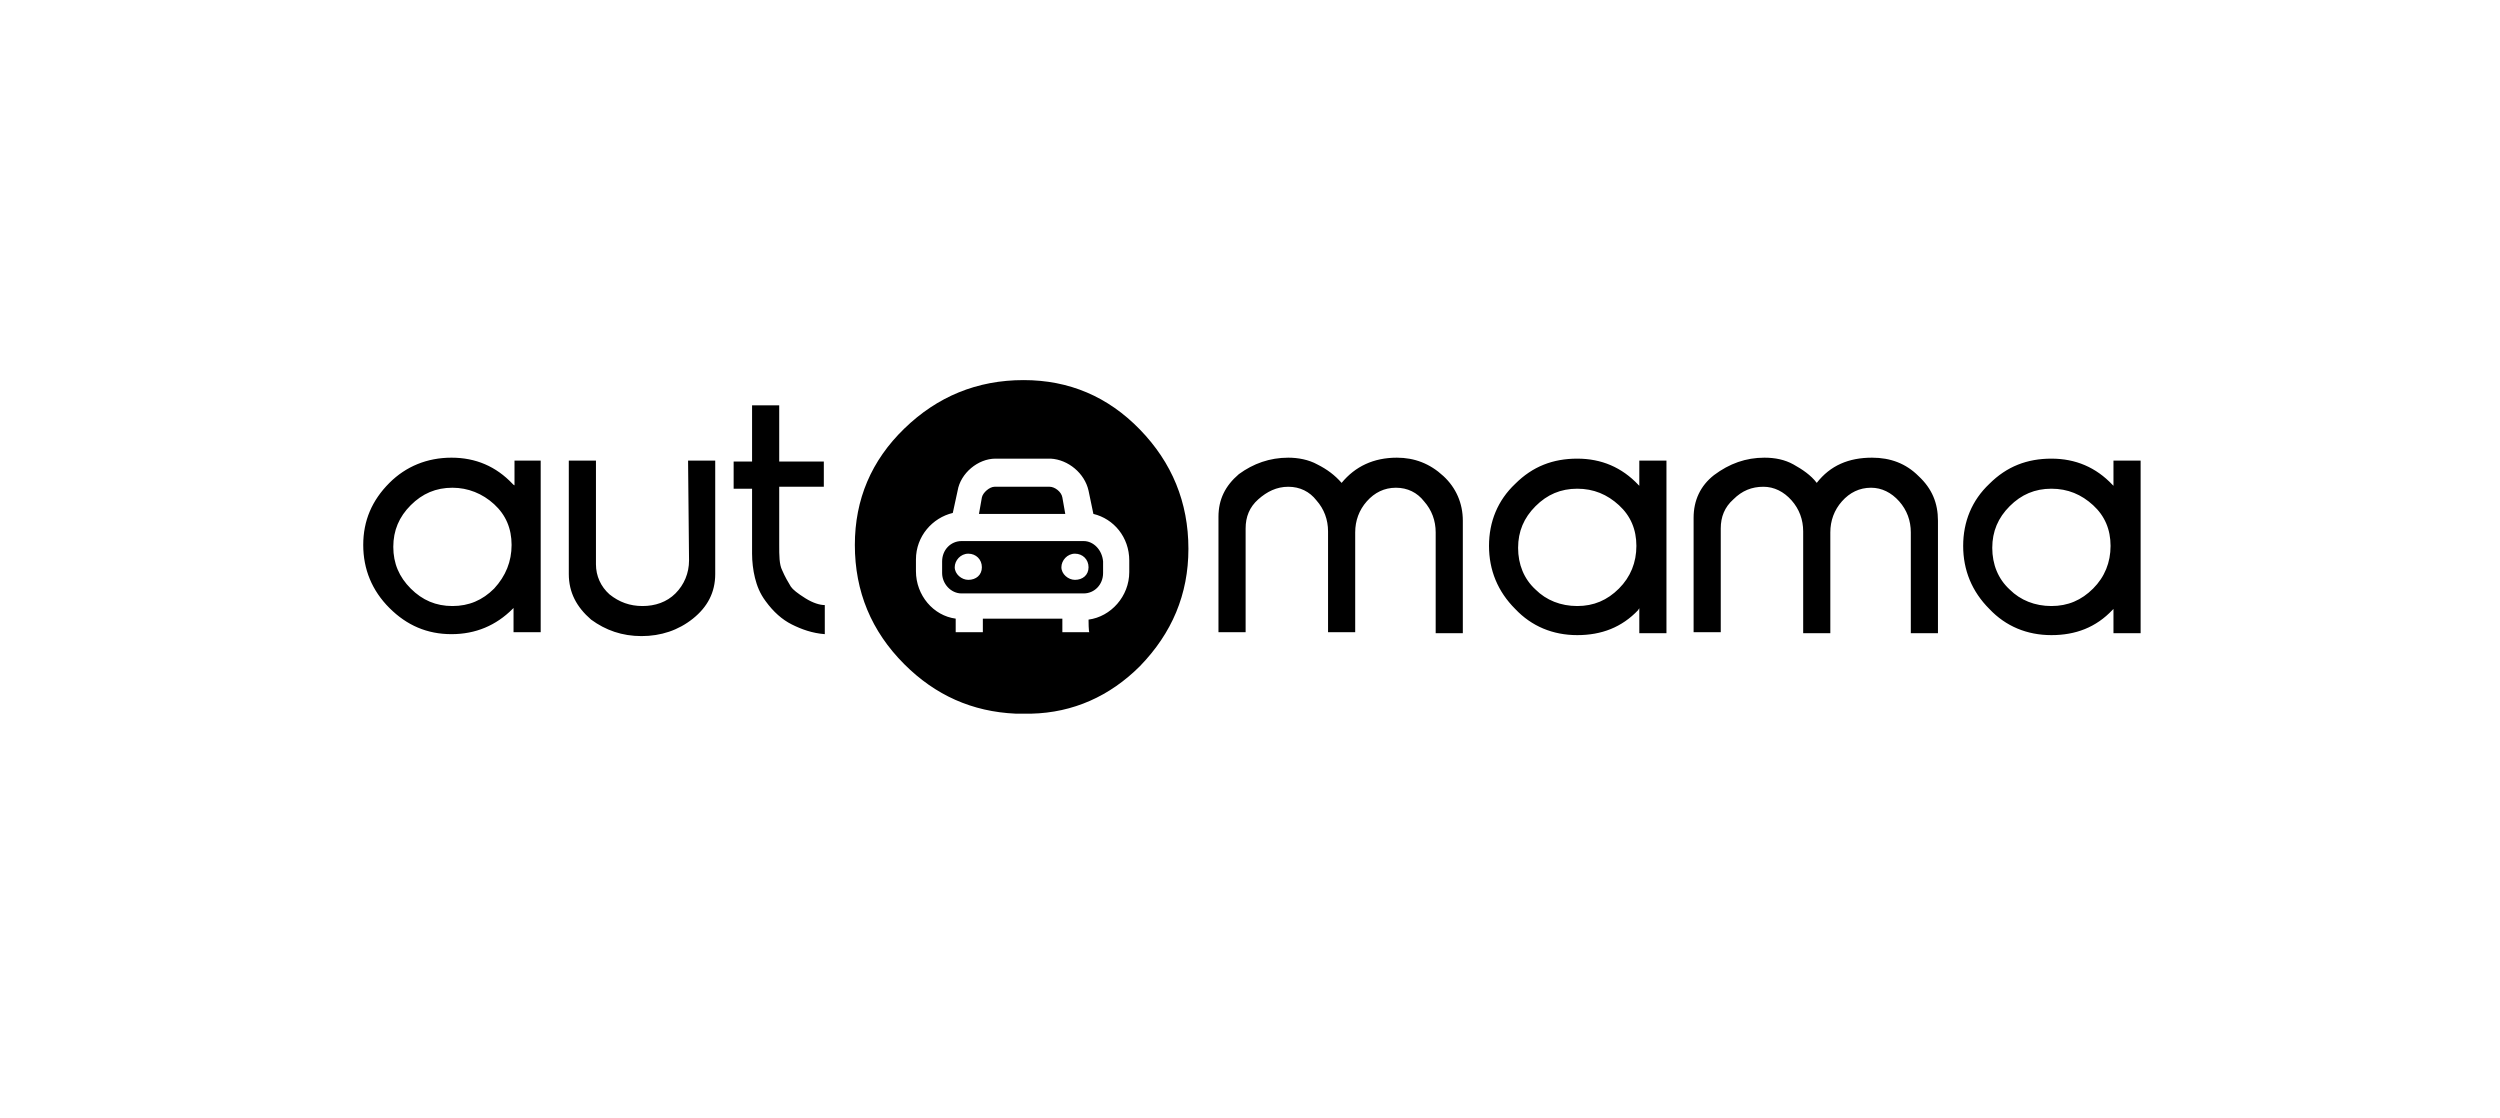 <svg width="302" height="135" viewBox="0 0 302 135" fill="none" xmlns="http://www.w3.org/2000/svg">
<path fill-rule="evenodd" clip-rule="evenodd" d="M123.648 45.916C129.153 45.916 133.838 47.908 137.704 51.89C141.569 55.873 143.56 60.675 143.56 66.298C143.56 71.803 141.569 76.489 137.704 80.471C134.073 84.102 129.621 86.094 124.584 86.211H122.71C117.44 85.977 112.988 83.985 109.24 80.237C105.257 76.254 103.266 71.452 103.266 65.829C103.266 60.324 105.257 55.639 109.24 51.773C113.223 47.908 118.025 45.916 123.648 45.916ZM131.496 74.849C134.19 74.497 136.415 72.037 136.415 69.109V67.704C136.415 64.892 134.541 62.667 132.081 62.081L131.496 59.27C131.027 57.161 129.036 55.522 126.927 55.404H120.251C118.142 55.404 116.034 57.161 115.682 59.27L115.097 61.964C112.637 62.55 110.646 64.775 110.646 67.586V68.992C110.646 71.92 112.754 74.38 115.448 74.732V76.371H118.728V74.732H128.333V76.371H131.613C131.495 76.489 131.496 74.849 131.496 74.849ZM95.535 70.866C95.77 71.218 96.355 71.686 97.292 72.272C98.229 72.857 99.049 73.092 99.635 73.092V76.606C98.112 76.489 96.824 76.02 95.652 75.434C94.481 74.849 93.427 73.912 92.49 72.623C91.787 71.686 91.435 70.749 91.201 69.812C90.967 68.875 90.85 67.821 90.85 66.884V59.036H88.624V55.756H90.85V48.962H94.129V55.756H99.518V58.801H94.129V65.829C94.129 67.118 94.129 68.172 94.481 68.875C94.832 69.695 95.184 70.281 95.535 70.866ZM213.138 55.287C214.427 55.287 215.598 55.522 216.652 56.107C217.707 56.693 218.76 57.396 219.463 58.333C221.103 56.224 223.329 55.287 226.14 55.287C228.366 55.287 230.24 55.99 231.762 57.513C233.402 59.036 234.105 60.793 234.105 62.901V76.489H230.826V64.307C230.826 62.901 230.357 61.613 229.42 60.558C228.483 59.504 227.312 58.918 226.023 58.918C224.618 58.918 223.446 59.504 222.509 60.558C221.572 61.613 221.103 62.901 221.103 64.307V76.489H217.824V64.189C217.824 62.784 217.355 61.495 216.418 60.441C215.481 59.387 214.31 58.801 213.021 58.801C211.615 58.801 210.444 59.27 209.39 60.324C208.336 61.261 207.867 62.432 207.867 63.838V76.371H204.587V62.55C204.587 60.441 205.407 58.684 207.047 57.396C208.922 55.99 210.913 55.287 213.138 55.287ZM159.139 56.107C158.085 55.522 156.796 55.287 155.625 55.287C153.4 55.287 151.408 55.99 149.651 57.279C148.012 58.684 147.191 60.324 147.191 62.432V76.371H150.471V63.838C150.471 62.432 150.94 61.261 151.994 60.324C153.048 59.387 154.219 58.801 155.625 58.801C157.031 58.801 158.202 59.387 159.022 60.441C159.959 61.495 160.428 62.784 160.428 64.189V76.371H163.708V64.307C163.708 62.901 164.176 61.613 165.113 60.558C166.05 59.504 167.222 58.918 168.627 58.918C170.033 58.918 171.204 59.504 172.024 60.558C172.961 61.613 173.43 62.901 173.43 64.307V76.489H176.709V62.901C176.709 60.793 175.889 58.918 174.367 57.513C172.727 55.99 170.853 55.287 168.744 55.287C165.933 55.287 163.707 56.342 162.067 58.333C161.248 57.396 160.311 56.693 159.139 56.107ZM62.152 55.639V58.684C62.152 58.684 62.152 58.567 62.035 58.567L61.918 58.45C59.926 56.342 57.467 55.287 54.538 55.287C51.61 55.287 49.033 56.342 47.041 58.333C44.933 60.441 43.879 62.901 43.879 65.829C43.879 68.758 44.933 71.335 47.041 73.443C49.15 75.552 51.61 76.606 54.538 76.606C57.467 76.606 59.926 75.552 61.918 73.56L62.035 73.443V73.326V76.371H65.315V55.639H62.152ZM59.692 71.1C58.286 72.506 56.647 73.209 54.655 73.209C52.664 73.209 51.024 72.506 49.618 71.1C48.213 69.695 47.51 68.055 47.51 66.064C47.51 64.072 48.213 62.432 49.618 61.027C51.024 59.621 52.664 58.918 54.655 58.918C56.529 58.918 58.286 59.621 59.692 60.91C61.098 62.198 61.8 63.838 61.8 65.829C61.8 67.821 61.098 69.578 59.692 71.1ZM198.028 58.684V55.639H201.308V76.489H198.028V73.443C198.028 73.56 197.911 73.56 197.911 73.677C195.92 75.786 193.46 76.723 190.531 76.723C187.603 76.723 185.026 75.669 183.035 73.56C180.926 71.452 179.872 68.875 179.872 65.946C179.872 63.018 180.926 60.441 183.035 58.45C185.143 56.342 187.603 55.404 190.531 55.404C193.46 55.404 195.92 56.459 197.911 58.567L198.028 58.684ZM190.531 73.209C192.522 73.209 194.163 72.506 195.568 71.1C196.974 69.695 197.676 67.938 197.676 65.946C197.676 63.955 196.974 62.315 195.568 61.027C194.163 59.738 192.522 59.036 190.531 59.036C188.54 59.036 186.9 59.738 185.494 61.144C184.089 62.55 183.386 64.189 183.386 66.181C183.386 68.172 184.089 69.929 185.494 71.218C186.783 72.506 188.54 73.209 190.531 73.209ZM255.307 58.684V55.639H258.587V76.489H255.307V73.443V73.56L255.189 73.677C253.199 75.786 250.739 76.723 247.809 76.723C244.882 76.723 242.304 75.669 240.313 73.56C238.205 71.452 237.151 68.875 237.151 65.946C237.151 63.018 238.205 60.441 240.313 58.45C242.422 56.342 244.882 55.404 247.809 55.404C250.739 55.404 253.199 56.459 255.189 58.567L255.307 58.684ZM247.809 73.209C249.802 73.209 251.44 72.506 252.847 71.1C254.252 69.695 254.956 67.938 254.956 65.946C254.956 63.955 254.252 62.315 252.847 61.027C251.44 59.738 249.802 59.036 247.809 59.036C245.819 59.036 244.178 59.738 242.773 61.144C241.369 62.55 240.665 64.189 240.665 66.181C240.665 68.172 241.369 69.929 242.773 71.218C244.062 72.506 245.819 73.209 247.809 73.209ZM83.236 67.704C83.236 69.226 82.65 70.632 81.596 71.686C80.542 72.74 79.136 73.209 77.614 73.209C76.091 73.209 74.802 72.74 73.631 71.803C72.577 70.866 71.991 69.578 71.991 68.172V55.639H68.711V69.344C68.711 71.569 69.648 73.326 71.405 74.849C73.163 76.137 75.154 76.84 77.496 76.84C79.839 76.84 81.948 76.137 83.705 74.732C85.462 73.326 86.399 71.569 86.399 69.344V55.639H83.119L83.236 67.704ZM126.81 58.801C127.396 58.801 128.216 59.387 128.333 60.09L128.684 62.081H118.259L118.611 60.09C118.728 59.504 119.548 58.801 120.134 58.801C120.251 58.801 126.81 58.801 126.81 58.801ZM130.91 65.361H116.151C114.862 65.361 113.808 66.415 113.808 67.821V69.226C113.808 70.515 114.862 71.686 116.151 71.686H130.91C132.198 71.686 133.253 70.632 133.253 69.226V67.821C133.136 66.415 132.081 65.361 130.91 65.361ZM116.971 70.046C116.151 70.046 115.331 69.344 115.331 68.523C115.331 67.704 116.034 66.884 116.971 66.884C117.908 66.884 118.611 67.586 118.611 68.523C118.611 69.461 117.908 70.046 116.971 70.046ZM129.856 70.046C129.036 70.046 128.216 69.344 128.216 68.523C128.216 67.704 128.918 66.884 129.856 66.884C130.793 66.884 131.496 67.586 131.496 68.523C131.496 69.461 130.793 70.046 129.856 70.046Z" fill="black"/>
</svg>
